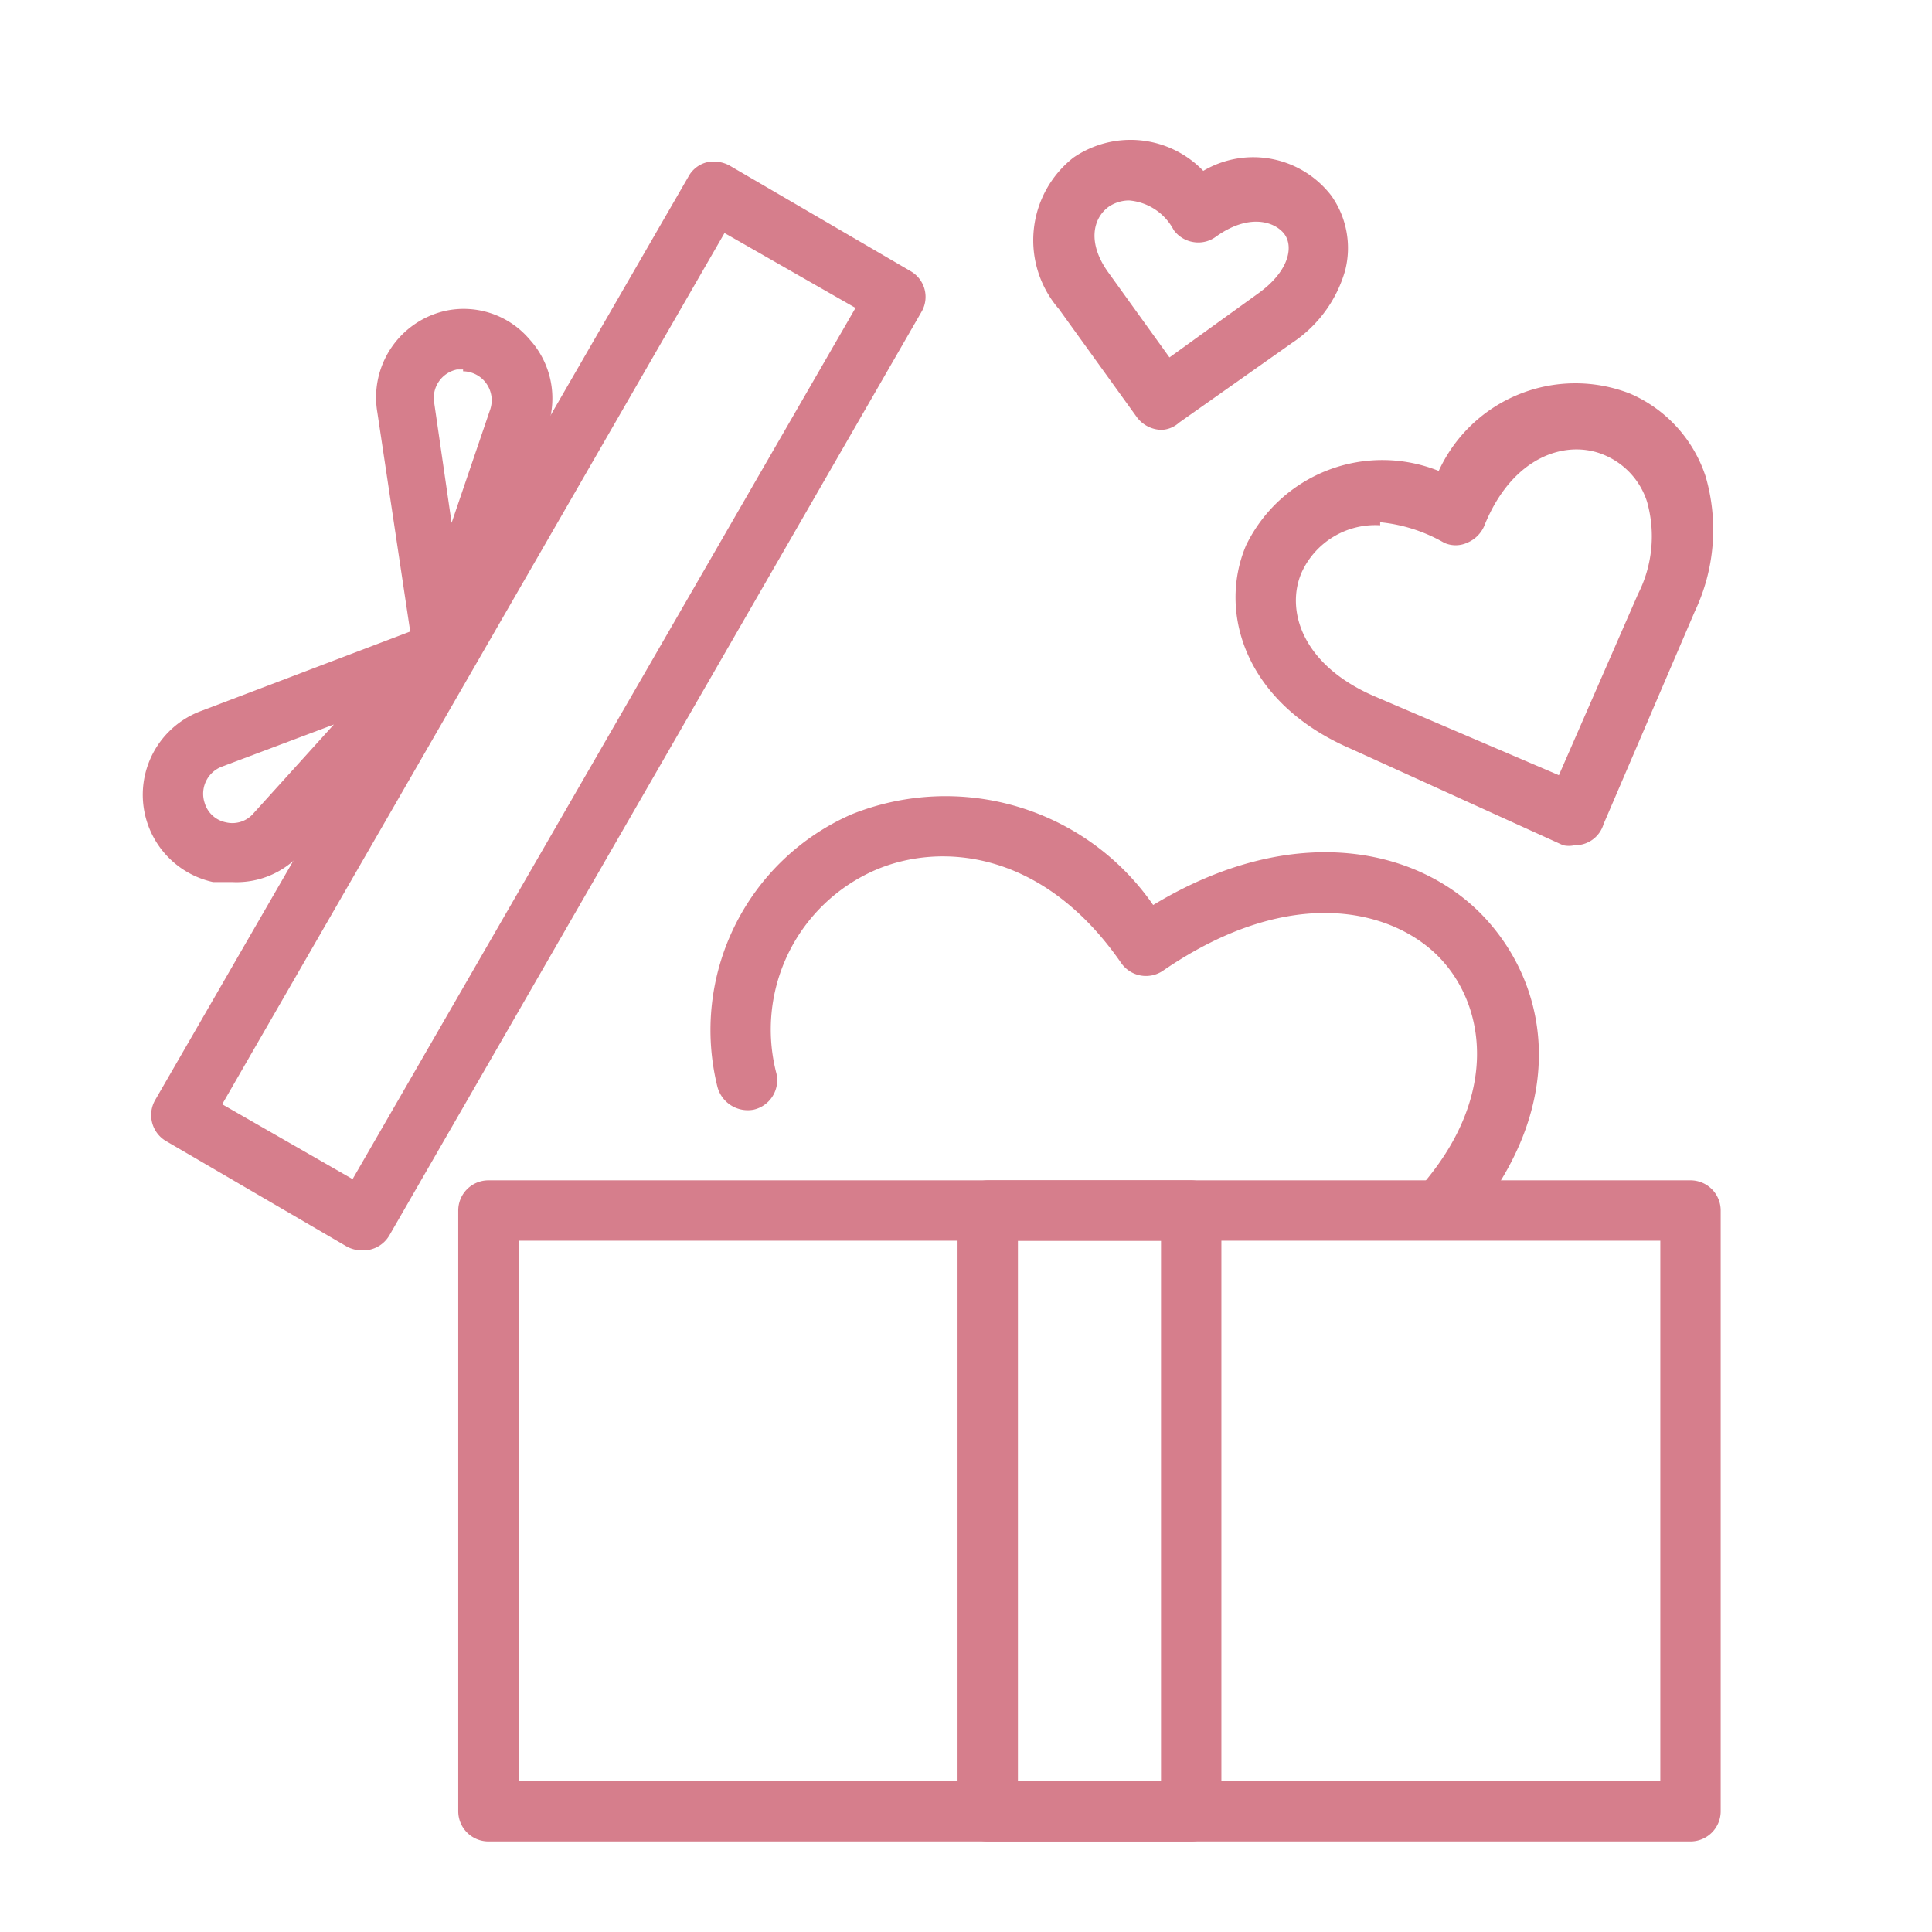 <svg xmlns="http://www.w3.org/2000/svg" xmlns:xlink="http://www.w3.org/1999/xlink" width="512" height="512" x="0" y="0" viewBox="0 0 32 32" style="enable-background:new 0 0 512 512" xml:space="preserve" class=""><g><g data-name="6 Gift"><path d="M24 20.38a.52.52 0 0 1-.32-.11.51.51 0 0 1-.07-.71c1.19-1.43 1-2.87.26-3.67s-2.44-1.3-4.61.19a.5.5 0 0 1-.69-.13c-1.3-1.88-3-2-4.07-1.54a2.88 2.88 0 0 0-1.64 3.37.5.5 0 0 1-.38.6.52.52 0 0 1-.6-.39 3.9 3.9 0 0 1 2.22-4.5 4.18 4.18 0 0 1 5 1.5c2.35-1.42 4.44-.94 5.51.23s1.35 3.09-.23 5a.49.49 0 0 1-.38.16zM26.08 14a.43.43 0 0 1-.19 0l-3.52-1.6c-1.76-.76-2.2-2.27-1.73-3.37a2.51 2.51 0 0 1 3.19-1.23A2.49 2.49 0 0 1 27 6.52a2.26 2.26 0 0 1 1.25 1.37 3.16 3.16 0 0 1-.18 2.24l-1.51 3.52a.49.49 0 0 1-.48.35zm-3.22-5.3a1.34 1.34 0 0 0-1.3.78c-.27.62 0 1.53 1.2 2.05l3.06 1.31 1.31-3a2.11 2.11 0 0 0 .15-1.53 1.25 1.25 0 0 0-.7-.77c-.62-.27-1.53 0-2 1.18a.53.53 0 0 1-.28.27.46.46 0 0 1-.38 0 2.64 2.64 0 0 0-1.06-.34zM19.24 7.12a.52.52 0 0 1-.41-.21l-1.29-1.79a1.74 1.74 0 0 1 .24-2.51 1.67 1.67 0 0 1 2.15.22 1.63 1.63 0 0 1 2.12.41 1.5 1.5 0 0 1 .23 1.24 2.14 2.14 0 0 1-.88 1.2L19.53 7a.46.46 0 0 1-.29.12zm-.54-3.8a.61.61 0 0 0-.33.1c-.27.19-.37.61 0 1.11l1 1.39 1.47-1.06c.53-.38.59-.8.42-1s-.59-.32-1.12.06a.49.49 0 0 1-.37.09.5.5 0 0 1-.33-.2.92.92 0 0 0-.74-.49z" fill="#D67E8C" opacity="1" data-original="#000000"></path><path d="M28 30.5H8.09a.5.5 0 0 1-.5-.5v-9.95a.5.5 0 0 1 .5-.5H28a.5.5 0 0 1 .5.5V30a.5.5 0 0 1-.5.5zm-19.41-1H27.5v-8.95H8.59zM6 20.71a.54.54 0 0 1-.25-.06l-3-1.75a.5.5 0 0 1-.18-.68L11.4 2.93a.48.48 0 0 1 .3-.24.55.55 0 0 1 .38.05l3 1.75a.49.49 0 0 1 .18.68L6.45 20.46a.5.5 0 0 1-.45.25zm-2.32-2.42 2.16 1.24L14.17 5.1 12 3.86z" fill="#D67E8C" opacity="1" data-original="#000000"></path><path d="M19.73 30.5h-3.37a.5.5 0 0 1-.5-.5v-9.95a.51.51 0 0 1 .5-.5h3.37a.51.51 0 0 1 .5.5V30a.5.5 0 0 1-.5.5zm-2.87-1h2.37v-8.95h-2.37zM3.85 14.61h-.32a1.48 1.48 0 0 1-.21-2.83l3.79-1.44a.49.49 0 0 1 .59.18.51.51 0 0 1 0 .62l-2.72 3a1.43 1.43 0 0 1-1.13.47zM5.53 12l-1.86.7a.48.48 0 0 0-.28.6.46.46 0 0 0 .35.32.46.46 0 0 0 .46-.15z" fill="#D67E8C" opacity="1" data-original="#000000"></path><path d="M7.3 11.25a.51.51 0 0 1-.45-.42l-.6-4a1.47 1.47 0 0 1 1.12-1.68 1.43 1.43 0 0 1 1.4.47 1.45 1.45 0 0 1 .3 1.45l-1.3 3.84a.49.49 0 0 1-.47.34zm.37-5.13h-.1a.48.48 0 0 0-.38.54l.29 2 .64-1.88a.48.48 0 0 0-.45-.63z" fill="#D67E8C" opacity="1" data-original="#000000"></path></g></g></svg>
